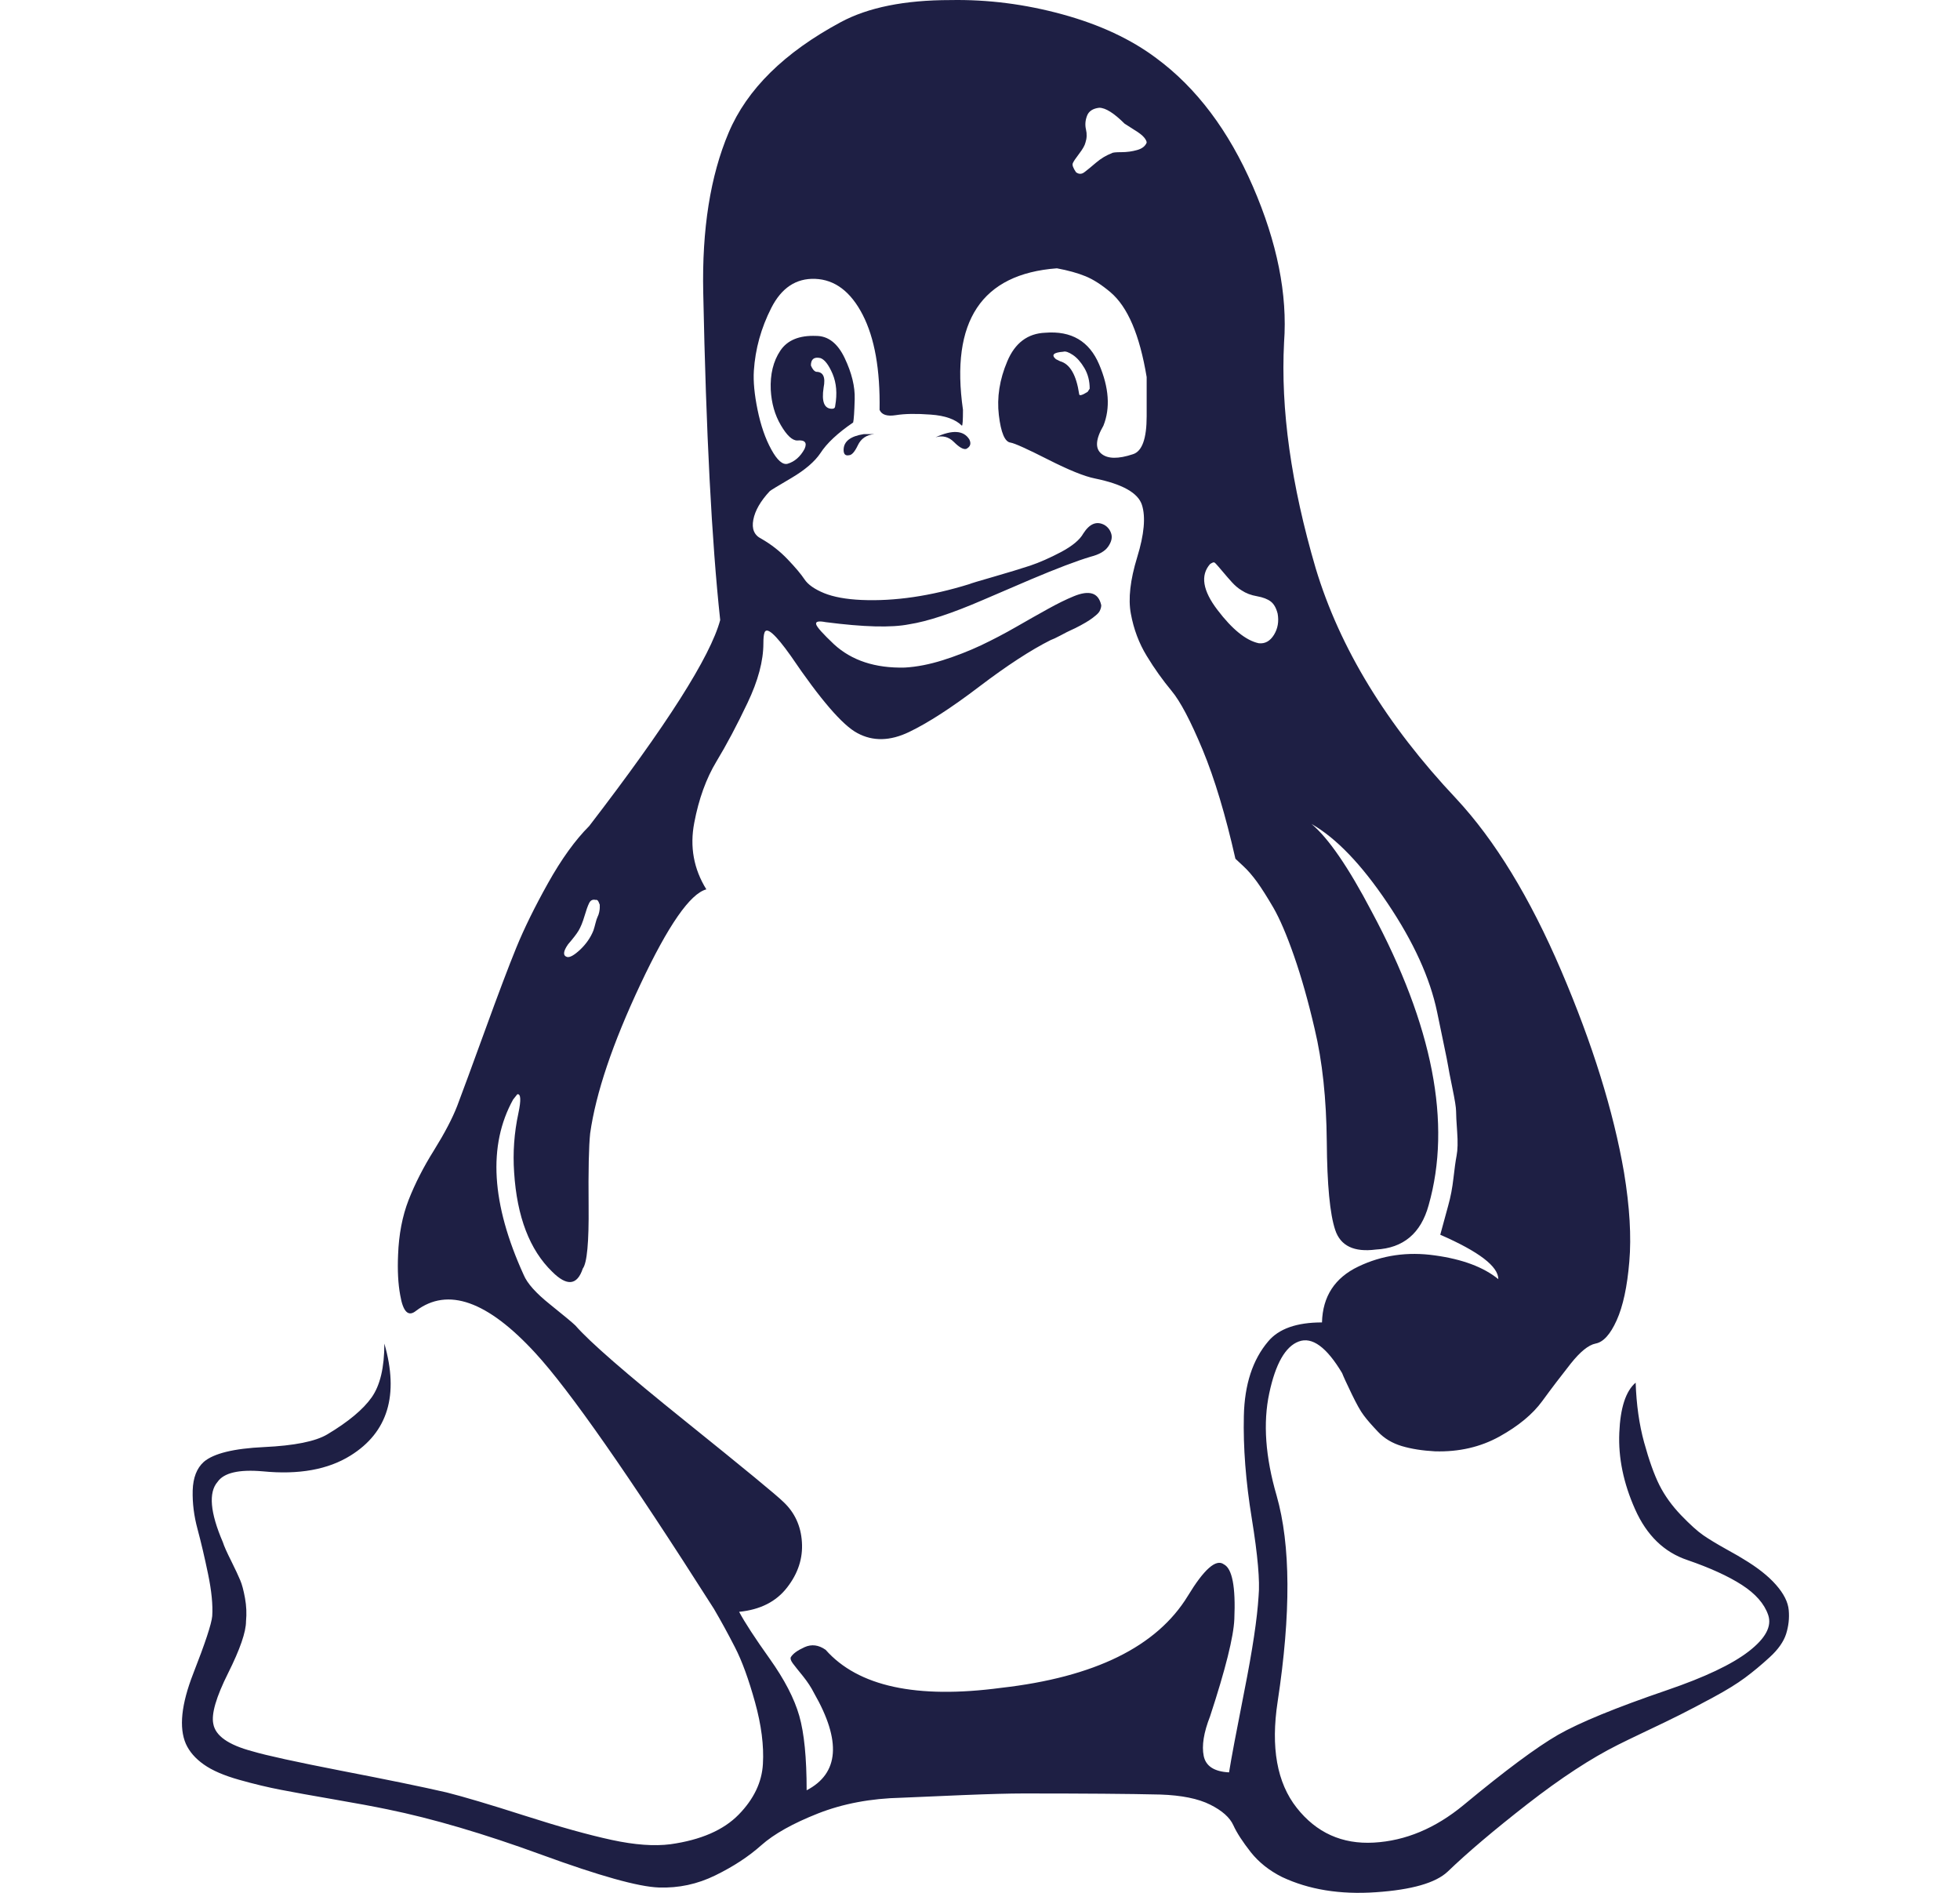 <?xml version="1.0" encoding="UTF-8"?> <svg xmlns="http://www.w3.org/2000/svg" width="29" height="28" viewBox="0 0 29 28" fill="none"><g clip-path="url(#clip0_72_3560)"><path d="M26.278 23.444C26.164 23.314 26.003 23.187 25.794 23.062C25.763 23.041 25.677 22.992 25.537 22.914C25.397 22.836 25.285 22.768 25.201 22.71C25.118 22.653 25.008 22.554 24.873 22.414C24.738 22.273 24.631 22.125 24.552 21.968C24.474 21.812 24.399 21.601 24.326 21.336C24.253 21.07 24.212 20.776 24.201 20.453C24.055 20.577 23.974 20.825 23.959 21.195C23.943 21.564 24.021 21.942 24.193 22.327C24.365 22.713 24.623 22.962 24.966 23.077C25.3 23.192 25.568 23.314 25.771 23.444C25.974 23.575 26.105 23.723 26.162 23.89C26.219 24.057 26.123 24.236 25.873 24.429C25.623 24.622 25.222 24.811 24.67 25C23.909 25.26 23.37 25.481 23.052 25.663C22.735 25.846 22.269 26.192 21.654 26.702C21.237 27.046 20.795 27.231 20.326 27.257C19.858 27.283 19.477 27.111 19.186 26.742C18.894 26.372 18.8 25.849 18.904 25.171C19.102 23.869 19.097 22.854 18.889 22.125C18.722 21.552 18.686 21.047 18.78 20.609C18.873 20.172 19.019 19.917 19.217 19.844C19.414 19.771 19.628 19.927 19.858 20.312C19.878 20.364 19.925 20.466 19.998 20.617C20.071 20.768 20.13 20.875 20.178 20.937C20.224 21 20.295 21.081 20.389 21.18C20.482 21.279 20.6 21.349 20.74 21.391C20.881 21.433 21.045 21.459 21.233 21.469C21.587 21.479 21.904 21.406 22.186 21.25C22.467 21.094 22.678 20.919 22.818 20.727C22.959 20.534 23.1 20.349 23.24 20.172C23.381 19.995 23.503 19.896 23.607 19.875C23.722 19.854 23.826 19.74 23.92 19.531C24.014 19.323 24.076 19.034 24.107 18.664C24.139 18.294 24.113 17.854 24.029 17.344C23.873 16.438 23.563 15.443 23.1 14.36C22.636 13.276 22.118 12.428 21.545 11.813C20.514 10.719 19.822 9.584 19.467 8.407C19.103 7.167 18.947 6.053 18.999 5.063C19.051 4.355 18.897 3.587 18.538 2.759C18.179 1.931 17.702 1.298 17.108 0.86C16.733 0.579 16.27 0.363 15.718 0.212C15.166 0.061 14.614 -0.009 14.062 0.001C13.385 0.001 12.843 0.11 12.437 0.329C11.604 0.777 11.052 1.321 10.781 1.962C10.51 2.602 10.385 3.391 10.405 4.329C10.447 6.391 10.53 8.006 10.656 9.172C10.51 9.714 9.864 10.729 8.718 12.219C8.51 12.427 8.307 12.709 8.109 13.063C7.911 13.417 7.755 13.735 7.64 14.016C7.525 14.297 7.372 14.703 7.179 15.234C6.986 15.765 6.848 16.14 6.765 16.359C6.692 16.547 6.577 16.765 6.421 17.016C6.265 17.265 6.14 17.51 6.046 17.75C5.953 17.989 5.901 18.26 5.89 18.562C5.88 18.791 5.89 18.989 5.921 19.156C5.963 19.406 6.041 19.484 6.156 19.39C6.625 19.036 7.213 19.244 7.921 20.015C8.421 20.557 9.302 21.817 10.562 23.797C10.666 23.974 10.77 24.164 10.874 24.367C10.979 24.57 11.077 24.841 11.171 25.179C11.265 25.518 11.304 25.823 11.288 26.093C11.273 26.364 11.153 26.614 10.929 26.843C10.705 27.072 10.369 27.218 9.921 27.281C9.681 27.312 9.393 27.291 9.054 27.218C8.715 27.145 8.286 27.026 7.765 26.859C7.244 26.692 6.859 26.578 6.609 26.515C6.245 26.431 5.726 26.325 5.054 26.195C4.383 26.064 3.942 25.968 3.734 25.906C3.38 25.812 3.187 25.677 3.156 25.5C3.125 25.354 3.198 25.104 3.375 24.75C3.552 24.396 3.64 24.14 3.64 23.984C3.651 23.869 3.646 23.755 3.625 23.64C3.604 23.526 3.581 23.437 3.554 23.375C3.528 23.312 3.484 23.218 3.422 23.093C3.359 22.968 3.317 22.875 3.297 22.812C3.109 22.375 3.083 22.077 3.219 21.921C3.312 21.786 3.536 21.734 3.89 21.765C4.421 21.817 4.854 21.739 5.187 21.531C5.739 21.187 5.906 20.635 5.687 19.875C5.687 20.229 5.624 20.494 5.499 20.671C5.374 20.848 5.156 21.031 4.843 21.218C4.666 21.323 4.354 21.385 3.906 21.406C3.458 21.427 3.161 21.5 3.015 21.625C2.911 21.719 2.857 21.859 2.851 22.047C2.846 22.235 2.87 22.424 2.922 22.617C2.974 22.81 3.026 23.031 3.078 23.281C3.13 23.531 3.151 23.74 3.14 23.906C3.13 24.021 3.036 24.305 2.859 24.757C2.682 25.211 2.646 25.557 2.75 25.796C2.802 25.911 2.89 26.013 3.015 26.101C3.14 26.19 3.315 26.265 3.539 26.328C3.762 26.391 3.968 26.44 4.156 26.476C4.343 26.512 4.604 26.56 4.937 26.617C5.27 26.674 5.536 26.724 5.734 26.765C6.4 26.901 7.161 27.125 8.015 27.437C8.869 27.749 9.447 27.911 9.749 27.921C10.041 27.931 10.319 27.872 10.585 27.741C10.851 27.611 11.077 27.463 11.264 27.296C11.452 27.129 11.731 26.973 12.1 26.827C12.47 26.681 12.884 26.603 13.342 26.593C13.551 26.583 13.853 26.57 14.249 26.554C14.645 26.538 14.941 26.53 15.139 26.53C16.035 26.53 16.712 26.535 17.17 26.546C17.483 26.557 17.727 26.606 17.905 26.695C18.082 26.783 18.196 26.885 18.248 26.999C18.3 27.114 18.387 27.246 18.506 27.398C18.626 27.549 18.78 27.671 18.967 27.765C19.363 27.952 19.826 28.028 20.358 27.991C20.889 27.955 21.243 27.853 21.42 27.686C21.712 27.405 22.105 27.072 22.599 26.687C23.094 26.302 23.54 26.01 23.936 25.812C24.019 25.77 24.159 25.702 24.357 25.608C24.555 25.515 24.721 25.434 24.857 25.366C24.992 25.298 25.157 25.212 25.349 25.108C25.542 25.004 25.698 24.908 25.818 24.819C25.938 24.73 26.06 24.629 26.185 24.514C26.31 24.4 26.39 24.285 26.427 24.171C26.463 24.056 26.477 23.939 26.466 23.819C26.456 23.7 26.393 23.575 26.278 23.444ZM17.904 8.344C17.935 8.323 17.956 8.315 17.967 8.32C17.977 8.325 17.998 8.346 18.029 8.383C18.061 8.419 18.089 8.453 18.115 8.484C18.141 8.515 18.177 8.557 18.224 8.609C18.271 8.661 18.32 8.703 18.372 8.734C18.435 8.776 18.511 8.805 18.599 8.82C18.688 8.836 18.755 8.862 18.802 8.898C18.85 8.935 18.883 8.995 18.904 9.078C18.924 9.193 18.907 9.297 18.85 9.39C18.792 9.484 18.717 9.526 18.623 9.515C18.435 9.474 18.232 9.31 18.014 9.023C17.795 8.737 17.758 8.51 17.904 8.344ZM15.967 2.274C16.019 2.206 16.05 2.152 16.06 2.11C16.081 2.047 16.084 1.982 16.068 1.915C16.052 1.847 16.058 1.779 16.084 1.712C16.11 1.644 16.17 1.605 16.264 1.594C16.357 1.594 16.482 1.673 16.639 1.829C16.67 1.85 16.719 1.881 16.786 1.923C16.854 1.964 16.901 2.001 16.927 2.032C16.953 2.063 16.966 2.089 16.966 2.11C16.945 2.162 16.898 2.199 16.826 2.219C16.753 2.24 16.675 2.251 16.591 2.251C16.508 2.251 16.461 2.256 16.451 2.266C16.368 2.297 16.29 2.344 16.216 2.407C16.144 2.469 16.086 2.516 16.045 2.547C16.003 2.579 15.961 2.579 15.92 2.547C15.878 2.485 15.862 2.441 15.873 2.415C15.883 2.389 15.915 2.342 15.967 2.274ZM8.405 13.969C8.477 13.885 8.53 13.818 8.561 13.766C8.592 13.713 8.621 13.643 8.647 13.555C8.673 13.466 8.696 13.401 8.717 13.359C8.738 13.317 8.769 13.302 8.811 13.312C8.832 13.307 8.847 13.317 8.858 13.344C8.868 13.37 8.874 13.383 8.874 13.383V13.43C8.874 13.445 8.871 13.466 8.866 13.492C8.86 13.518 8.853 13.542 8.842 13.562C8.832 13.583 8.821 13.615 8.811 13.656C8.801 13.698 8.79 13.734 8.78 13.765C8.738 13.87 8.673 13.963 8.585 14.047C8.496 14.13 8.431 14.167 8.389 14.156C8.327 14.136 8.332 14.073 8.405 13.969ZM18.622 23.609C18.602 23.942 18.531 24.411 18.411 25.015C18.292 25.619 18.216 26.02 18.185 26.218C17.966 26.207 17.841 26.126 17.81 25.975C17.779 25.824 17.81 25.629 17.904 25.389C18.133 24.691 18.252 24.212 18.263 23.952C18.284 23.473 18.232 23.202 18.107 23.14C17.992 23.056 17.815 23.213 17.575 23.608C17.117 24.358 16.195 24.811 14.81 24.968C13.56 25.134 12.696 24.947 12.216 24.405C12.112 24.332 12.008 24.319 11.904 24.366C11.8 24.413 11.732 24.462 11.701 24.514C11.691 24.535 11.701 24.566 11.732 24.608C11.764 24.65 11.813 24.712 11.881 24.795C11.948 24.879 12.003 24.962 12.045 25.046C12.451 25.754 12.415 26.233 11.935 26.483C11.935 26.004 11.899 25.637 11.826 25.382C11.753 25.126 11.607 24.845 11.389 24.538C11.17 24.231 11.019 23.999 10.936 23.843C11.248 23.812 11.485 23.692 11.646 23.483C11.808 23.275 11.881 23.051 11.865 22.811C11.85 22.572 11.758 22.374 11.592 22.218C11.498 22.124 11.014 21.726 10.139 21.022C9.264 20.319 8.722 19.848 8.514 19.608C8.472 19.567 8.347 19.463 8.139 19.296C7.93 19.129 7.8 18.984 7.748 18.858C7.269 17.807 7.217 16.942 7.592 16.265L7.654 16.187C7.706 16.177 7.712 16.27 7.67 16.468C7.607 16.76 7.587 17.052 7.607 17.343C7.649 18 7.837 18.489 8.17 18.812C8.389 19.031 8.54 19.015 8.623 18.765C8.686 18.682 8.714 18.375 8.709 17.843C8.704 17.312 8.712 16.953 8.732 16.765C8.816 16.171 9.063 15.437 9.475 14.562C9.886 13.687 10.212 13.219 10.451 13.156C10.264 12.854 10.204 12.526 10.272 12.172C10.339 11.818 10.449 11.515 10.6 11.265C10.751 11.015 10.904 10.727 11.06 10.398C11.217 10.07 11.295 9.776 11.295 9.516C11.295 9.443 11.3 9.391 11.311 9.359C11.342 9.266 11.472 9.38 11.701 9.703C12.139 10.349 12.467 10.729 12.685 10.844C12.915 10.969 13.17 10.963 13.451 10.828C13.732 10.693 14.079 10.469 14.49 10.156C14.901 9.844 15.253 9.615 15.544 9.469C15.576 9.458 15.625 9.435 15.693 9.399C15.761 9.362 15.813 9.336 15.849 9.32C15.885 9.305 15.932 9.281 15.99 9.25C16.047 9.219 16.091 9.193 16.122 9.172C16.153 9.151 16.185 9.128 16.216 9.101C16.247 9.075 16.268 9.05 16.278 9.023C16.289 8.997 16.294 8.974 16.294 8.953C16.273 8.859 16.229 8.802 16.161 8.781C16.093 8.76 16.002 8.773 15.888 8.82C15.773 8.867 15.645 8.93 15.505 9.008C15.364 9.086 15.208 9.174 15.036 9.273C14.864 9.372 14.69 9.463 14.513 9.547C14.336 9.63 14.149 9.703 13.95 9.766C13.753 9.828 13.565 9.865 13.388 9.875C12.951 9.886 12.602 9.771 12.341 9.532C12.175 9.375 12.086 9.276 12.076 9.235C12.065 9.193 12.112 9.183 12.216 9.203C12.779 9.276 13.19 9.287 13.451 9.235C13.722 9.193 14.086 9.073 14.544 8.875C14.638 8.834 14.875 8.732 15.255 8.57C15.636 8.409 15.93 8.297 16.138 8.235C16.263 8.203 16.349 8.154 16.396 8.086C16.443 8.019 16.459 7.956 16.443 7.899C16.427 7.842 16.393 7.797 16.342 7.766C16.227 7.704 16.123 7.745 16.029 7.891C15.977 7.985 15.867 8.076 15.701 8.165C15.534 8.253 15.38 8.321 15.24 8.368C15.099 8.414 14.92 8.469 14.701 8.532C14.482 8.594 14.363 8.631 14.341 8.641C13.769 8.818 13.238 8.896 12.748 8.875C12.519 8.865 12.334 8.831 12.193 8.774C12.053 8.716 11.956 8.649 11.904 8.571C11.852 8.493 11.769 8.394 11.654 8.274C11.54 8.154 11.409 8.052 11.264 7.969C11.159 7.917 11.12 7.823 11.146 7.688C11.172 7.552 11.253 7.412 11.389 7.266C11.399 7.255 11.506 7.19 11.709 7.071C11.912 6.951 12.055 6.828 12.139 6.703C12.232 6.558 12.394 6.406 12.623 6.25C12.633 6.208 12.641 6.094 12.646 5.906C12.652 5.719 12.602 5.516 12.498 5.297C12.394 5.078 12.253 4.969 12.076 4.969C11.826 4.959 11.649 5.032 11.545 5.188C11.441 5.344 11.394 5.537 11.404 5.766C11.415 5.964 11.464 6.138 11.553 6.289C11.641 6.44 11.722 6.516 11.795 6.516C11.909 6.505 11.946 6.547 11.904 6.641C11.842 6.755 11.758 6.829 11.654 6.86C11.581 6.88 11.5 6.81 11.412 6.649C11.323 6.487 11.256 6.292 11.209 6.063C11.162 5.834 11.144 5.641 11.154 5.485C11.175 5.162 11.261 4.852 11.412 4.555C11.563 4.258 11.779 4.115 12.06 4.125C12.352 4.136 12.587 4.313 12.764 4.656C12.941 5 13.024 5.469 13.014 6.063C13.045 6.136 13.126 6.162 13.256 6.141C13.386 6.12 13.558 6.117 13.771 6.133C13.985 6.148 14.138 6.203 14.232 6.297C14.243 6.297 14.248 6.219 14.248 6.062C14.06 4.75 14.524 4.052 15.638 3.969C15.805 4 15.945 4.039 16.06 4.086C16.175 4.133 16.297 4.211 16.427 4.32C16.558 4.43 16.666 4.589 16.755 4.797C16.844 5.006 16.914 5.266 16.966 5.578V6.156C16.966 6.49 16.898 6.677 16.763 6.719C16.544 6.792 16.388 6.789 16.295 6.711C16.201 6.633 16.211 6.495 16.326 6.297C16.43 6.037 16.409 5.734 16.263 5.391C16.117 5.047 15.852 4.891 15.466 4.922C15.206 4.932 15.018 5.073 14.904 5.344C14.789 5.615 14.748 5.88 14.779 6.141C14.81 6.401 14.867 6.536 14.951 6.547C15.013 6.557 15.198 6.641 15.506 6.797C15.813 6.953 16.045 7.047 16.201 7.078C16.607 7.161 16.839 7.291 16.896 7.469C16.953 7.646 16.93 7.904 16.826 8.242C16.722 8.581 16.691 8.859 16.732 9.078C16.774 9.307 16.852 9.515 16.967 9.703C17.081 9.891 17.204 10.062 17.334 10.219C17.464 10.374 17.617 10.666 17.795 11.093C17.972 11.521 18.133 12.057 18.279 12.703C18.289 12.713 18.328 12.75 18.396 12.812C18.464 12.875 18.531 12.953 18.599 13.046C18.667 13.14 18.748 13.268 18.842 13.429C18.935 13.591 19.037 13.828 19.146 14.14C19.255 14.453 19.357 14.812 19.451 15.218C19.566 15.698 19.625 16.255 19.631 16.89C19.636 17.526 19.677 17.96 19.756 18.195C19.834 18.43 20.035 18.526 20.357 18.484C20.764 18.463 21.024 18.244 21.138 17.828C21.482 16.619 21.201 15.171 20.295 13.484C19.951 12.828 19.654 12.396 19.404 12.188C19.769 12.396 20.144 12.786 20.529 13.359C20.915 13.932 21.159 14.469 21.263 14.969C21.274 15.021 21.302 15.159 21.349 15.383C21.396 15.607 21.422 15.737 21.427 15.773C21.432 15.81 21.453 15.916 21.489 16.093C21.526 16.271 21.544 16.385 21.544 16.437C21.544 16.49 21.549 16.591 21.56 16.742C21.571 16.893 21.568 17.01 21.552 17.093C21.536 17.177 21.521 17.289 21.505 17.429C21.489 17.57 21.464 17.705 21.427 17.836C21.391 17.966 21.352 18.109 21.31 18.265C21.883 18.515 22.169 18.734 22.169 18.922C21.951 18.744 21.638 18.627 21.232 18.571C20.825 18.513 20.448 18.568 20.099 18.735C19.75 18.901 19.57 19.177 19.56 19.562C19.185 19.562 18.919 19.656 18.763 19.844C18.534 20.114 18.414 20.481 18.404 20.945C18.393 21.408 18.432 21.914 18.521 22.46C18.61 23.007 18.643 23.39 18.622 23.609ZM12.076 5.5C12.045 5.49 12.019 5.458 11.998 5.406C11.998 5.313 12.045 5.276 12.139 5.297C12.201 5.318 12.261 5.396 12.319 5.531C12.376 5.667 12.389 5.823 12.358 6C12.358 6.031 12.342 6.047 12.311 6.047C12.196 6.047 12.154 5.943 12.186 5.734C12.217 5.578 12.18 5.5 12.076 5.5ZM16.123 5.75L16.092 5.797C16.009 5.849 15.967 5.859 15.967 5.828C15.925 5.547 15.832 5.385 15.686 5.344L15.623 5.313C15.55 5.25 15.587 5.214 15.732 5.203C15.764 5.193 15.81 5.208 15.873 5.25C15.936 5.292 15.993 5.357 16.045 5.445C16.097 5.534 16.123 5.635 16.123 5.75Z" fill="#1E1F44"></path><path d="M12.482 6.656C12.482 6.719 12.509 6.745 12.561 6.734C12.602 6.734 12.646 6.685 12.693 6.586C12.74 6.487 12.821 6.433 12.935 6.422V6.422H12.779C12.581 6.453 12.482 6.531 12.482 6.656Z" fill="#1E1F44"></path><path d="M13.842 6.469C13.946 6.438 14.037 6.461 14.115 6.539C14.193 6.617 14.253 6.651 14.295 6.641C14.357 6.61 14.373 6.563 14.342 6.5C14.258 6.365 14.092 6.354 13.842 6.469Z" fill="#1E1F44"></path></g><defs><clipPath id="clip0_72_3560"><rect width="28" height="28" fill="white" transform="translate(0.581)"></rect></clipPath></defs></svg> 